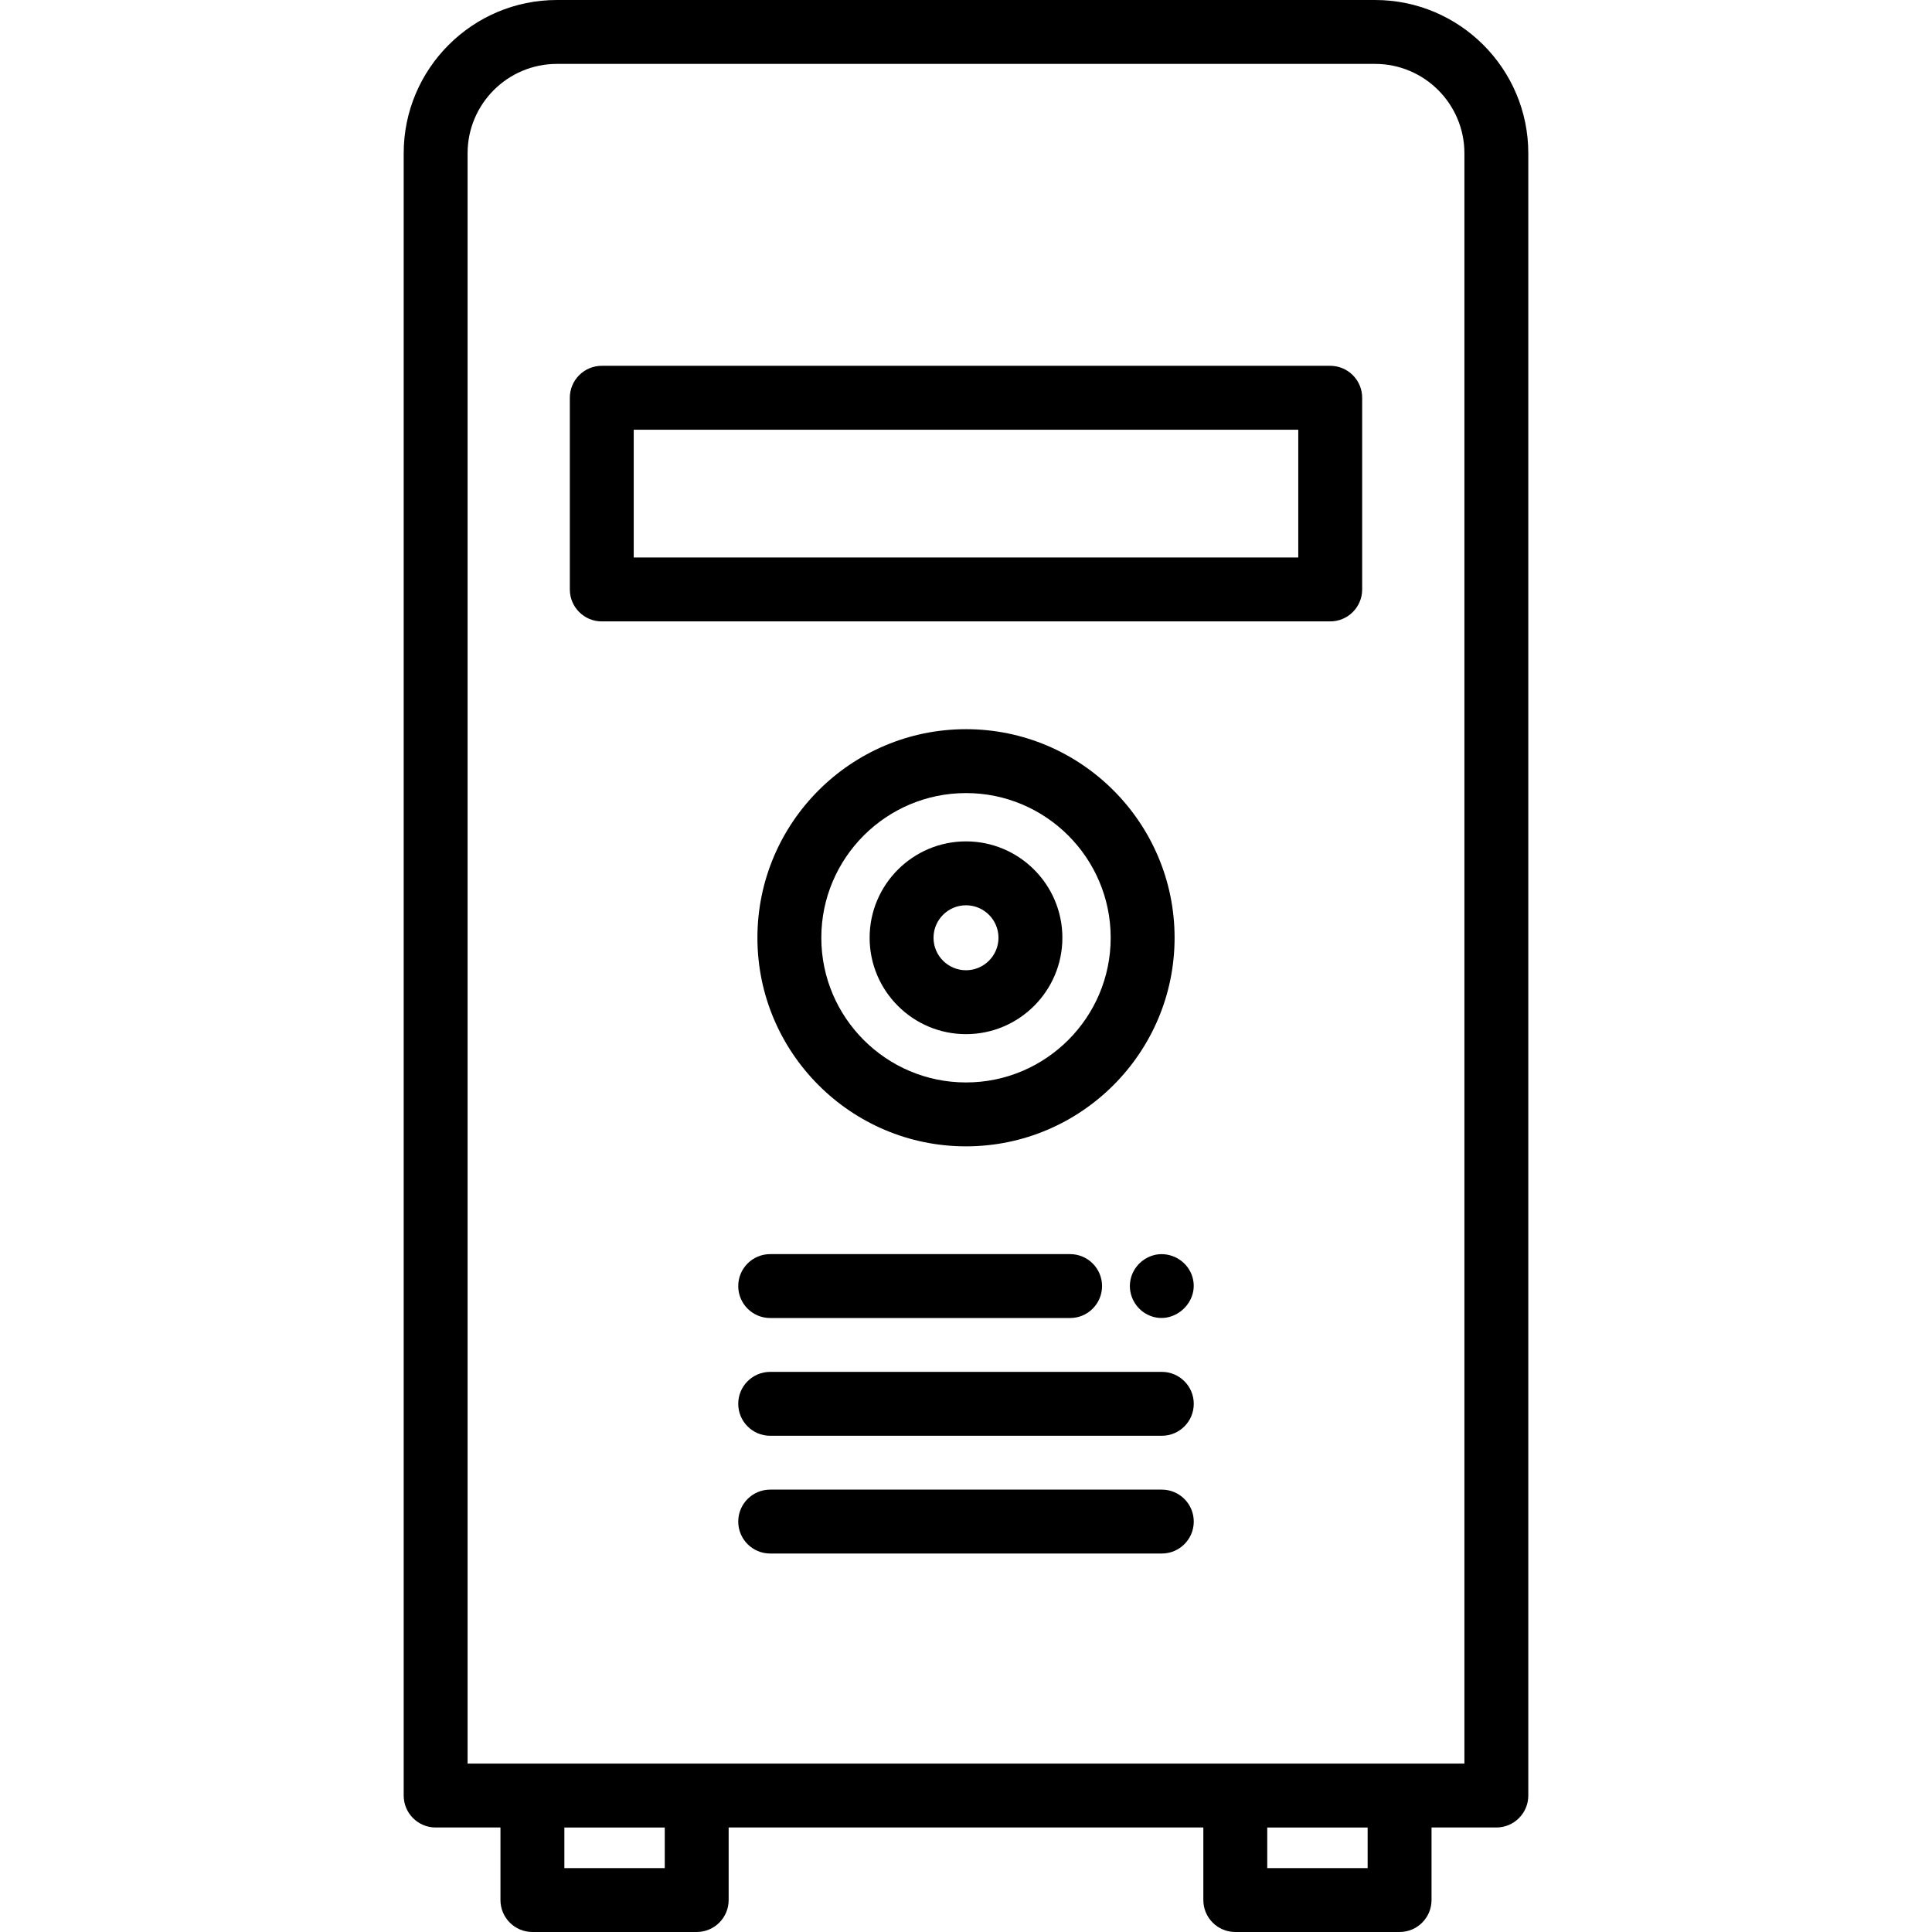 <?xml version="1.0" encoding="iso-8859-1"?>
<!-- Generator: Adobe Illustrator 18.0.0, SVG Export Plug-In . SVG Version: 6.00 Build 0)  -->
<!DOCTYPE svg PUBLIC "-//W3C//DTD SVG 1.1//EN" "http://www.w3.org/Graphics/SVG/1.1/DTD/svg11.dtd">
<svg version="1.1" id="Capa_1" xmlns="http://www.w3.org/2000/svg" xmlns:xlink="http://www.w3.org/1999/xlink" x="0px" y="0px"
	 viewBox="0 0 453.511 453.511" style="enable-background:new 0 0 453.511 453.511;" xml:space="preserve">
<g>
	<path d="M322.78,0H130.731c-19.834,0-35.97,16.136-35.97,35.969v385.51c0,4.142,3.357,7.5,7.5,7.5h15.216v17.031
		c0,4.142,3.357,7.5,7.5,7.5h38.564c4.143,0,7.5-3.358,7.5-7.5v-17.031h111.427v17.031c0,4.142,3.357,7.5,7.5,7.5h38.565
		c4.143,0,7.5-3.358,7.5-7.5v-17.031h15.215c4.143,0,7.5-3.358,7.5-7.5V35.969C358.749,16.136,342.613,0,322.78,0z M156.042,438.511
		h-23.564v-9.531h23.564V438.511z M321.034,438.511h-23.565v-9.531h23.565V438.511z M343.749,413.979H109.762V35.969
		c0-11.563,9.407-20.969,20.97-20.969H322.78c11.563,0,20.969,9.407,20.969,20.969V413.979z"/>
	<path d="M312.251,85.869H141.26c-4.143,0-7.5,3.358-7.5,7.5v44.998c0,4.142,3.357,7.5,7.5,7.5h170.991c4.143,0,7.5-3.358,7.5-7.5
		V93.369C319.751,89.227,316.394,85.869,312.251,85.869z M304.751,130.867H148.76v-29.998h155.991V130.867z"/>
	<path d="M226.756,197.503c-12.475,0-22.624,10.149-22.624,22.624s10.149,22.625,22.624,22.625s22.624-10.149,22.624-22.625
		S239.23,197.503,226.756,197.503z M226.756,227.752c-4.204,0-7.624-3.42-7.624-7.625s3.42-7.624,7.624-7.624
		s7.624,3.42,7.624,7.624S230.96,227.752,226.756,227.752z"/>
	<path d="M226.756,171.165c-26.998,0-48.963,21.964-48.963,48.962s21.965,48.963,48.963,48.963s48.963-21.965,48.963-48.963
		S253.754,171.165,226.756,171.165z M226.756,254.09c-18.728,0-33.963-15.236-33.963-33.963s15.235-33.962,33.963-33.962
		s33.963,15.235,33.963,33.962S245.483,254.09,226.756,254.09z"/>
	<path d="M173.291,301.888c0,4.142,3.357,7.5,7.5,7.5h70.401c4.143,0,7.5-3.358,7.5-7.5s-3.357-7.5-7.5-7.5h-70.401
		C176.648,294.388,173.291,297.746,173.291,301.888z"/>
	<path d="M271.249,294.534c-3.144,0.669-5.559,3.233-5.97,6.434c-0.399,3.109,1.28,6.209,4.07,7.614
		c6.031,3.038,12.792-3.167,10.353-9.418C278.395,295.813,274.781,293.842,271.249,294.534
		C270.778,294.634,272.219,294.344,271.249,294.534z"/>
	<path d="M272.72,349.668h-91.929c-4.143,0-7.5,3.358-7.5,7.5s3.357,7.5,7.5,7.5h91.929c4.143,0,7.5-3.358,7.5-7.5
		S276.862,349.668,272.72,349.668z"/>
	<path d="M272.72,322.028h-91.929c-4.143,0-7.5,3.358-7.5,7.5s3.357,7.5,7.5,7.5h91.929c4.143,0,7.5-3.358,7.5-7.5
		S276.862,322.028,272.72,322.028z"/>
</g>
<g>
</g>
<g>
</g>
<g>
</g>
<g>
</g>
<g>
</g>
<g>
</g>
<g>
</g>
<g>
</g>
<g>
</g>
<g>
</g>
<g>
</g>
<g>
</g>
<g>
</g>
<g>
</g>
<g>
</g>
</svg>
